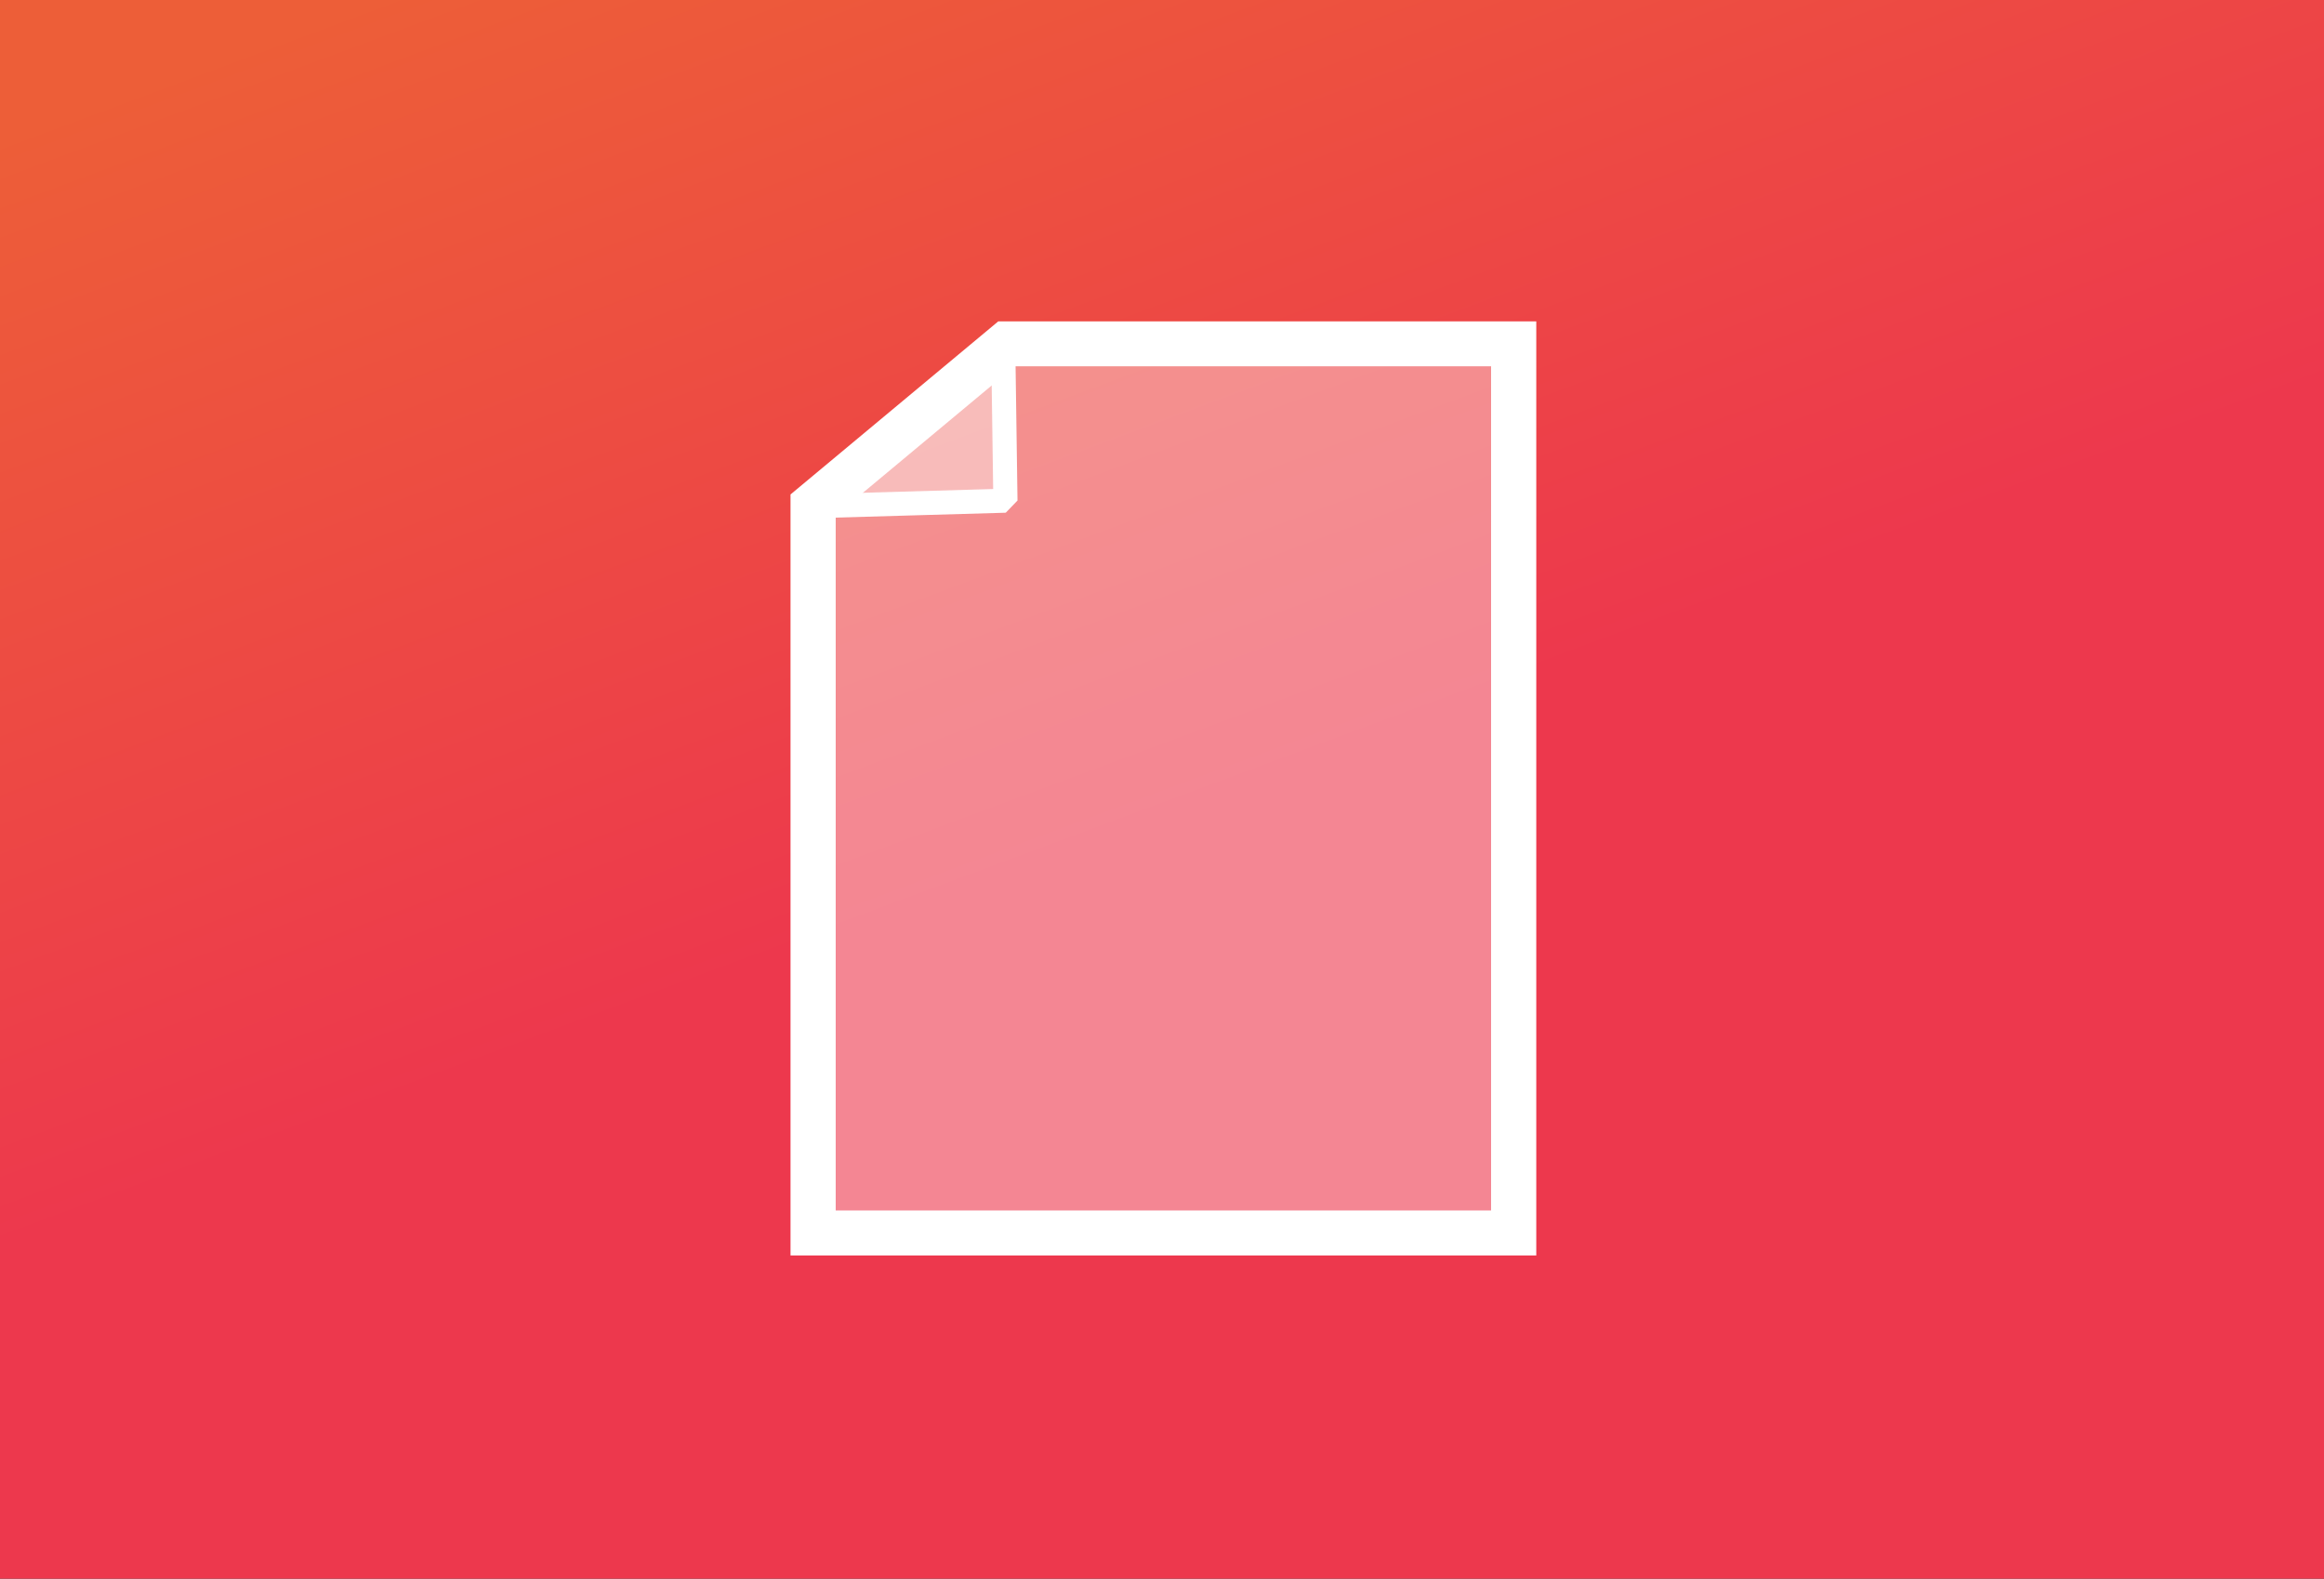 <svg xmlns="http://www.w3.org/2000/svg" viewBox="0 0 335.01 227.63"><rect x="0" y="0" width="335.01" height="227.63" fill="#333333" stroke="none"/><defs><linearGradient id="a" y2="125.48" gradientUnits="userSpaceOnUse" y1="679.17" gradientTransform="matrix(.255 0 0 .255 215.37 397.05)" x2="-12.956" x1="193.45"><stop offset="0" stop-color="#ed384d"/><stop offset="1" stop-color="#ed5e38"/></linearGradient></defs><path fill="url(#a)" d="M204.54 412.37h335.01V640H204.54z" transform="translate(-204.54 -412.37)"/><g fill-opacity=".392" stroke="#fff" fill="#fff"><path d="M250.16 461.59l-5.969 5v22.594h21.625V461.59H250.16z" transform="matrix(4.67 0 0 4.646 -1023.16 -2094.97)" stroke-width="1.395"/><path d="M243.84 466.64l6.287-.182-.072-5.052-6.215 5.234z" stroke-linejoin="bevel" stroke-width=".746" transform="matrix(4.67 0 0 4.646 -1023.16 -2094.97)"/></g></svg>